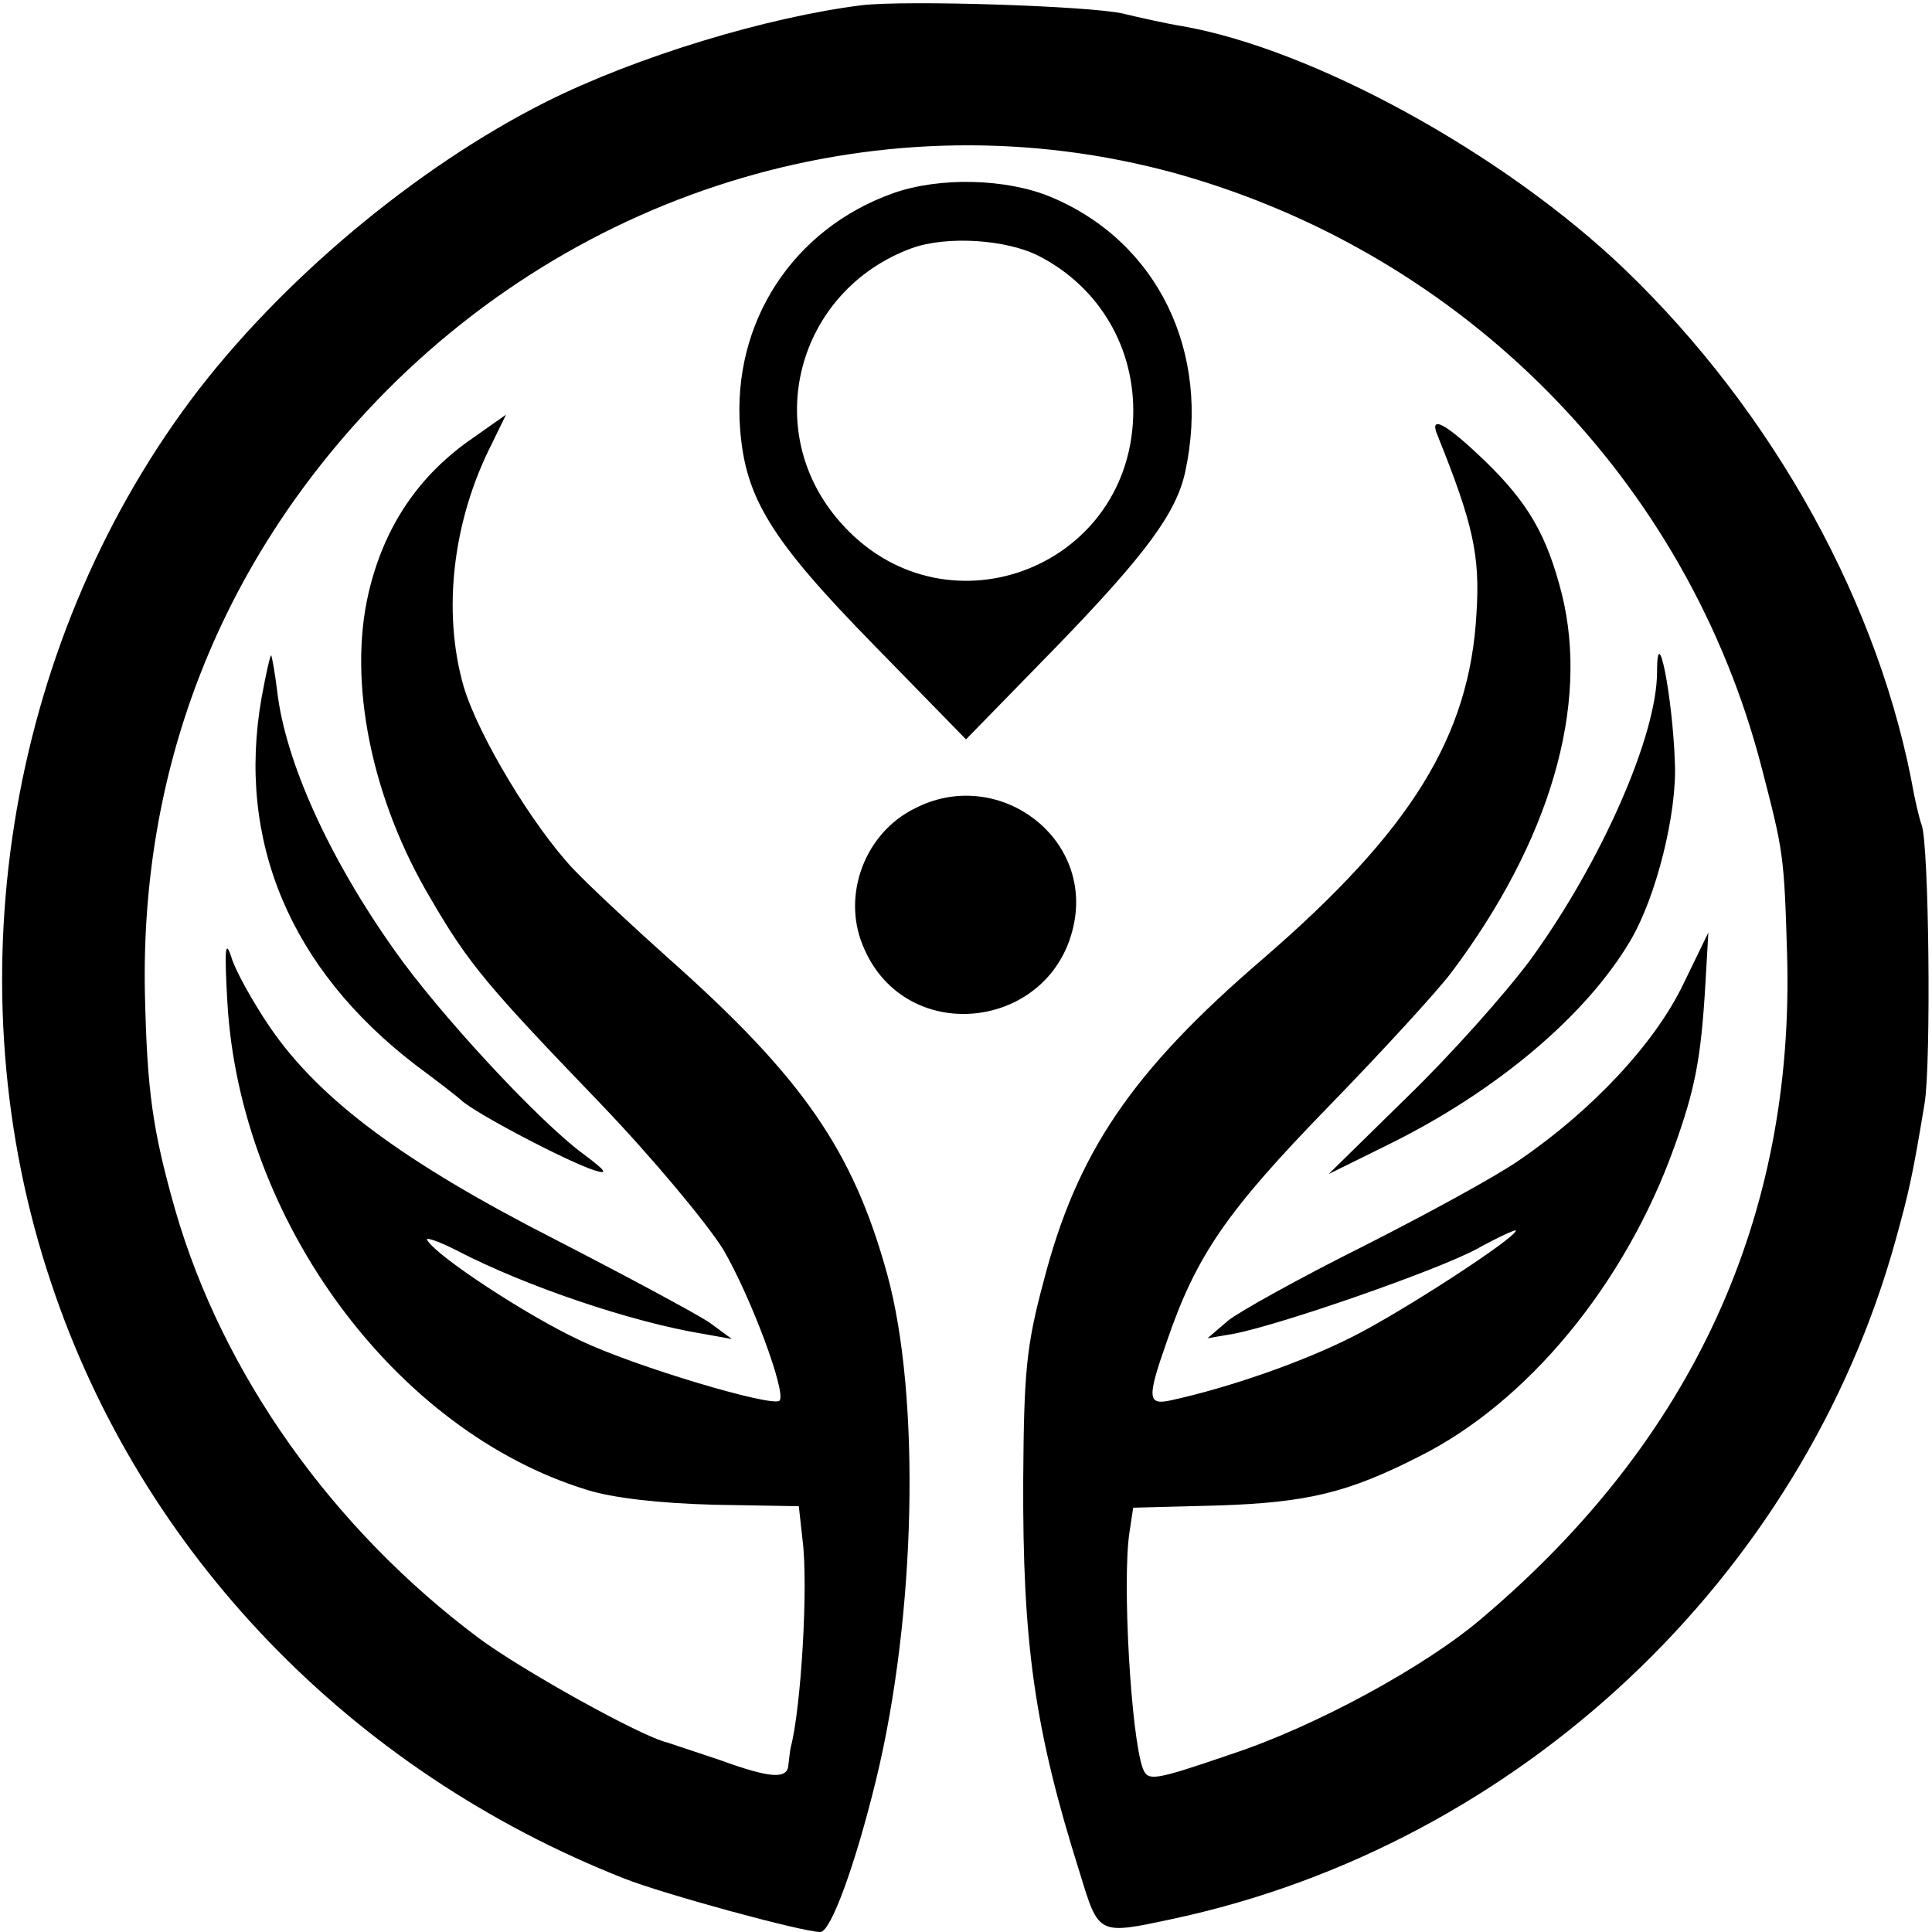 <?xml version="1.0" standalone="no"?>
<!DOCTYPE svg PUBLIC "-//W3C//DTD SVG 20010904//EN"
 "http://www.w3.org/TR/2001/REC-SVG-20010904/DTD/svg10.dtd">
<svg version="1.0" xmlns="http://www.w3.org/2000/svg"
 width="260pt" height="260pt" viewBox="0 0 260 260"
 preserveAspectRatio="xMidYMid meet">
<g transform="translate(0,260) scale(0.1,-0.1)"
fill="#000000" stroke="none">
<path d="M1160 2593 c-128 -16 -303 -69 -425 -130 -175 -88 -358 -241 -478
-401 -249 -334 -322 -791 -188 -1189 121 -363 403 -656 771 -801 53 -21 240
-72 264 -72 14 0 47 90 75 205 54 222 60 516 15 680 -46 167 -114 265 -294
425 -46 41 -104 95 -128 120 -54 57 -128 179 -148 246 -29 101 -15 223 38 327
l19 39 -44 -31 c-73 -50 -120 -119 -141 -209 -28 -120 4 -278 84 -412 51 -88
78 -119 227 -274 72 -75 144 -162 166 -197 37 -63 86 -194 76 -204 -10 -9
-195 46 -268 81 -71 33 -193 113 -206 135 -4 5 15 -1 42 -15 91 -47 232 -95
329 -111 l39 -7 -30 22 c-16 11 -109 61 -206 111 -206 105 -319 189 -386 287
-23 34 -47 77 -52 95 -8 24 -9 8 -5 -62 17 -294 226 -577 484 -656 35 -11 97
-18 170 -20 l115 -2 5 -45 c8 -62 -2 -228 -16 -280 -1 -5 -2 -15 -3 -23 -1
-20 -25 -18 -91 6 -30 10 -63 21 -72 24 -35 8 -195 97 -253 140 -197 147 -345
355 -409 576 -31 109 -38 161 -41 292 -6 297 97 567 299 784 282 303 700 426
1087 320 389 -108 690 -413 790 -801 29 -112 30 -116 34 -251 10 -353 -127
-653 -411 -893 -76 -65 -225 -146 -338 -183 -105 -36 -111 -36 -118 -19 -16
43 -28 253 -18 318 l5 33 115 3 c119 4 174 17 270 66 146 73 277 232 343 416
28 78 36 118 42 219 l4 70 -34 -70 c-38 -79 -122 -169 -220 -236 -33 -23 -129
-75 -212 -117 -84 -42 -165 -87 -180 -99 l-28 -24 35 6 c63 12 273 85 327 114
29 16 53 27 53 25 0 -10 -154 -110 -220 -143 -67 -34 -165 -68 -242 -85 -34
-8 -35 1 -8 78 40 117 81 176 218 317 73 75 147 156 165 180 133 177 186 359
149 509 -20 79 -45 123 -104 180 -53 51 -76 63 -63 33 47 -117 57 -160 52
-238 -9 -166 -88 -293 -287 -465 -177 -152 -251 -261 -296 -436 -23 -86 -26
-121 -27 -264 -1 -221 15 -337 76 -530 26 -85 24 -84 127 -62 464 100 845 458
971 913 18 65 23 87 39 184 9 53 6 350 -4 375 -3 8 -7 26 -10 40 -45 254 -188
514 -390 708 -162 155 -418 296 -596 327 -19 3 -55 11 -80 17 -47 10 -289 18
-350 11z"/>
<path d="M1202 2340 c-135 -48 -217 -174 -206 -317 7 -93 41 -149 180 -291
l124 -127 121 124 c122 126 162 181 174 236 35 161 -37 310 -181 370 -60 25
-150 27 -212 5z m197 -85 c81 -42 129 -124 126 -216 -7 -207 -257 -298 -394
-142 -109 123 -59 312 96 369 47 17 128 12 172 -11z"/>
<path d="M352 1661 c-34 -193 39 -365 207 -494 31 -23 58 -44 61 -47 17 -17
145 -84 180 -95 19 -6 16 -1 -15 22 -61 45 -195 190 -254 274 -88 124 -147
254 -158 349 -3 25 -7 46 -8 48 -1 2 -7 -24 -13 -57z"/>
<path d="M2230 1696 c0 -86 -75 -256 -170 -387 -34 -46 -109 -130 -167 -186
l-105 -103 81 40 c146 72 266 174 325 274 35 59 63 172 60 239 -3 90 -24 195
-24 123z"/>
<path d="M1231 1512 c-67 -33 -98 -116 -70 -184 57 -142 265 -114 286 39 15
115 -110 200 -216 145z"/>
</g>
</svg>
